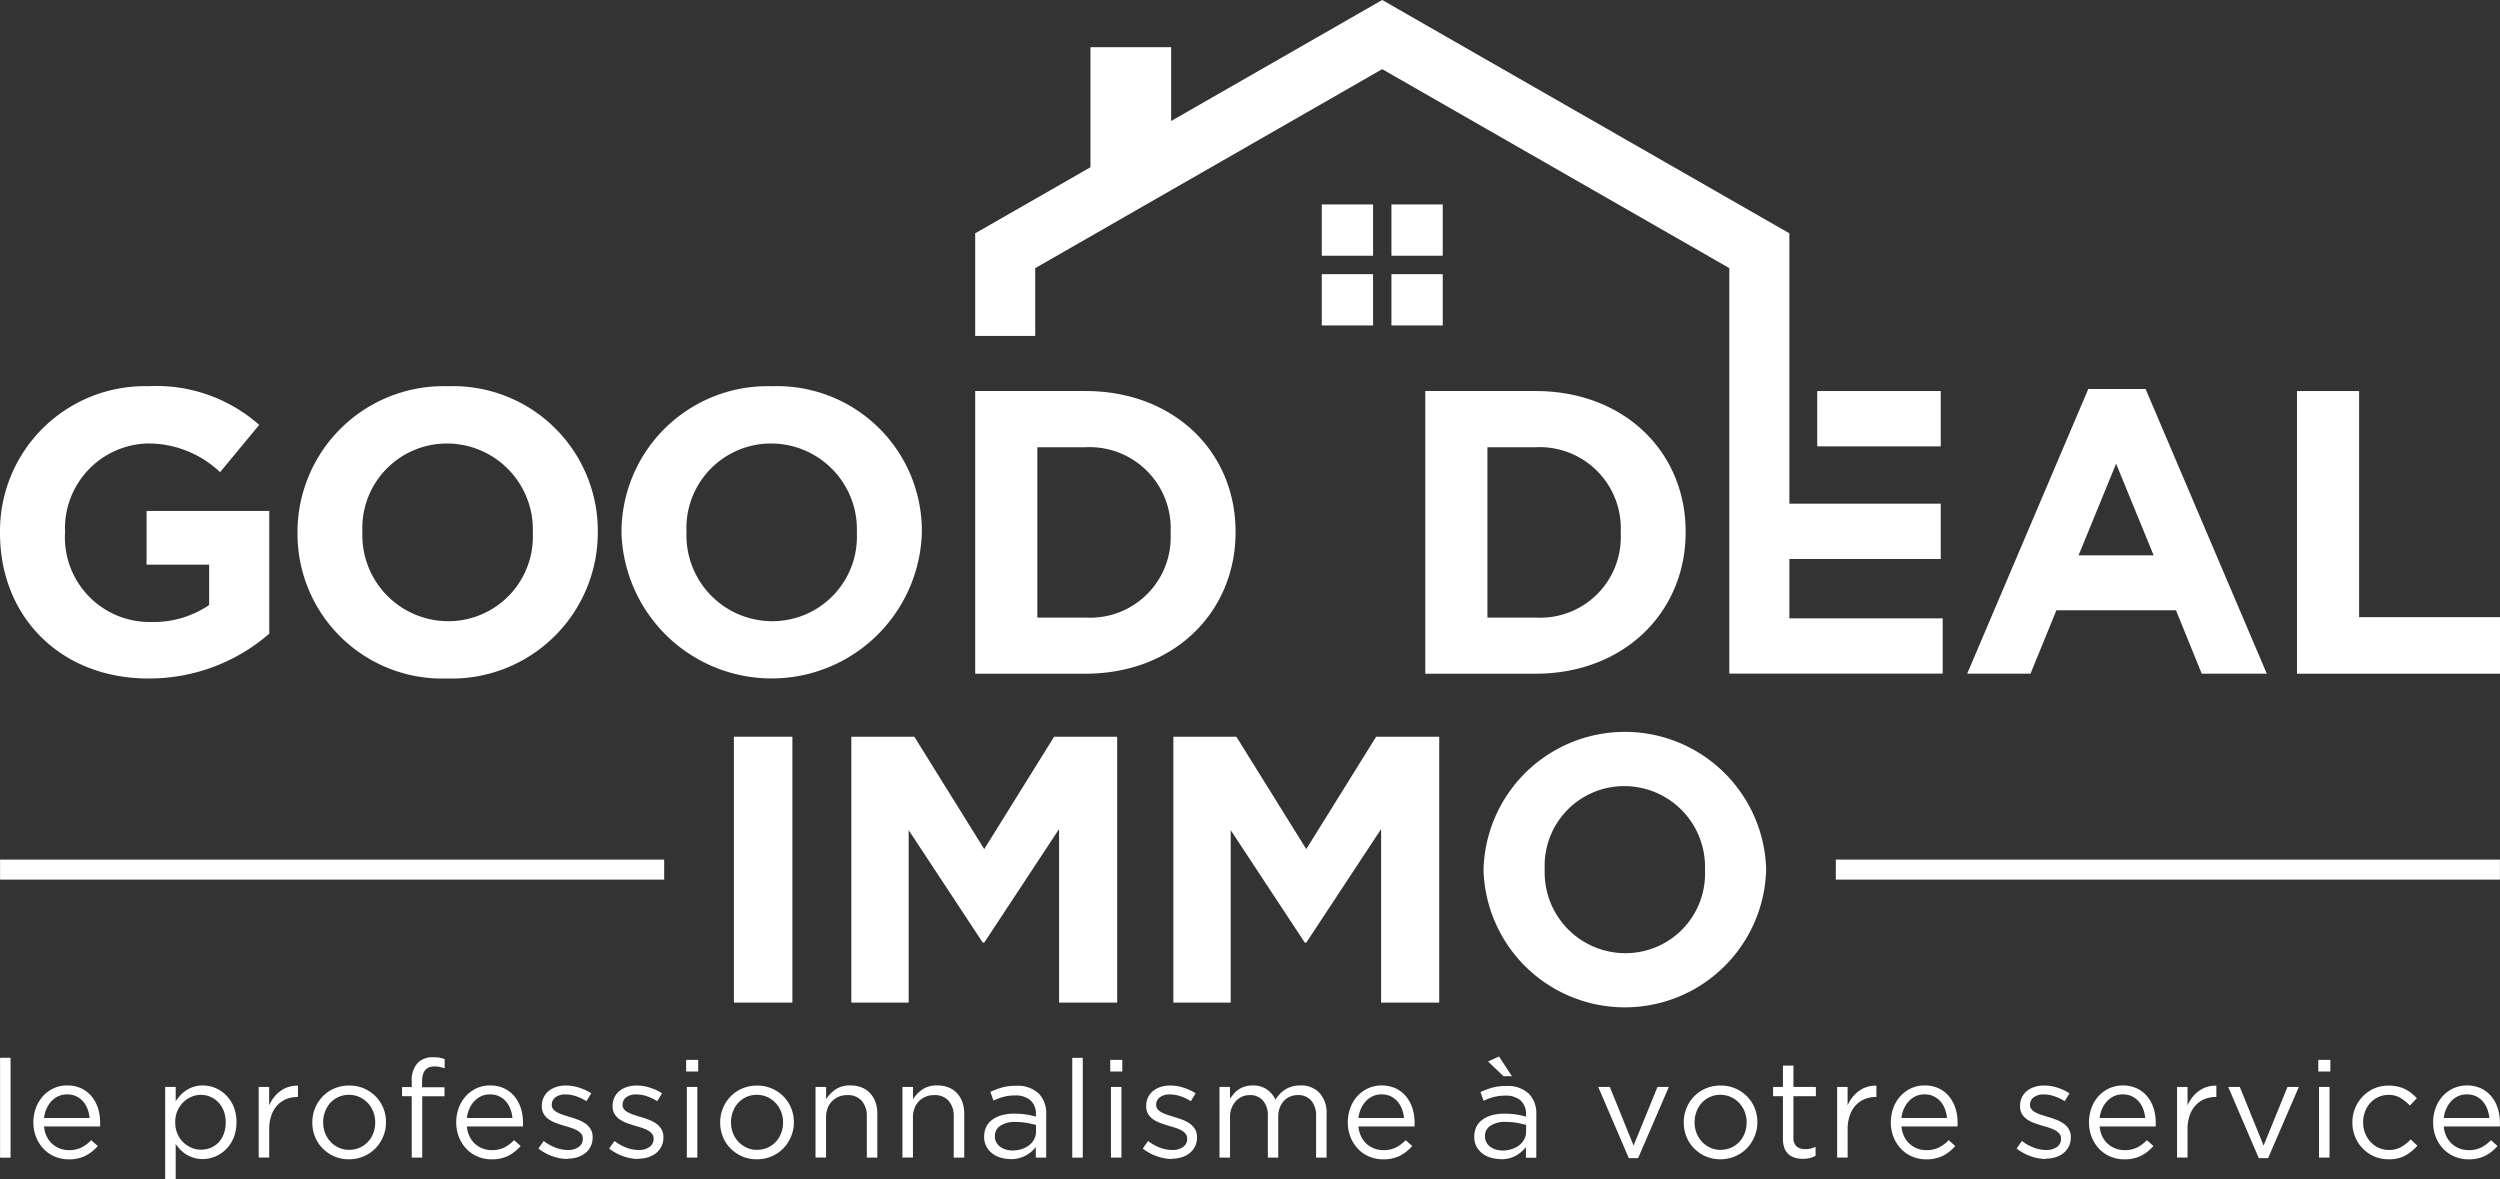 <svg xmlns="http://www.w3.org/2000/svg" width="174.442" height="82.296" viewBox="0 0 174.442 82.296">
  <rect x="0" y="0" width="174.442" height="82.296" fill="#333333" stroke="none"/>
  <g id="GOOD_DEAL_01" data-name="GOOD DEAL_01" transform="translate(0.01)">
    <g id="Groupe_12743" data-name="Groupe 12743" transform="translate(51.199 51.086)">
      <path id="Tracé_32509" data-name="Tracé 32509" d="M128.61,129.11h4.081v18.553H128.61V129.11Z" transform="translate(-128.61 -128.791)" fill="#fff"/>
      <path id="Tracé_32510" data-name="Tracé 32510" d="M149.18,129.11h4.4l4.877,7.843,4.877-7.843h4.4v18.553H163.68V135.552l-5.22,7.923h-.107l-5.168-7.843v12.032h-4V129.11Z" transform="translate(-140.99 -128.791)" fill="#fff"/>
      <path id="Tracé_32511" data-name="Tracé 32511" d="M205.62,129.11h4.4l4.877,7.843,4.877-7.843h4.4v18.553H220.12V135.552l-5.22,7.923h-.108l-5.168-7.843v12.032h-4V129.11Z" transform="translate(-174.959 -128.791)" fill="#fff"/>
      <path id="Tracé_32512" data-name="Tracé 32512" d="M259.99,137.957v-.052a9.864,9.864,0,0,1,19.72-.056v.052a9.864,9.864,0,0,1-19.72.056Zm15.452,0v-.052a5.635,5.635,0,0,0-5.618-5.829,5.549,5.549,0,0,0-5.566,5.777v.052a5.635,5.635,0,0,0,5.618,5.829A5.549,5.549,0,0,0,275.442,137.957Z" transform="translate(-207.682 -128.31)" fill="#fff"/>
    </g>
    <path id="Tracé_32513" data-name="Tracé 32513" d="M10.218,76.393V80.14h4.364v2.819A6.928,6.928,0,0,1,10.5,84.141a5.909,5.909,0,0,1-5.972-6.255v-.056a5.925,5.925,0,0,1,5.662-6.143,7.272,7.272,0,0,1,5.156,2l2.731-3.3a10.841,10.841,0,0,0-7.748-2.7A10.115,10.115,0,0,0-.01,77.886v.056c0,5.833,4.224,10.141,10.364,10.141a12.8,12.8,0,0,0,8.425-3.125V76.393H10.214Z" transform="translate(0 -40.74)" fill="#fff"/>
    <path id="Tracé_32514" data-name="Tracé 32514" d="M62.637,67.69a10.191,10.191,0,0,0-10.507,10.2v.056A10.1,10.1,0,0,0,62.577,88.083a10.194,10.194,0,0,0,10.507-10.2v-.056A10.1,10.1,0,0,0,62.637,67.69Zm5.912,10.252a5.9,5.9,0,0,1-5.916,6.143,6,6,0,0,1-5.976-6.2v-.056a5.9,5.9,0,0,1,5.916-6.143,6,6,0,0,1,5.976,6.2Z" transform="translate(-31.381 -40.74)" fill="#fff"/>
    <path id="Tracé_32515" data-name="Tracé 32515" d="M119.417,67.69a10.194,10.194,0,0,0-10.507,10.2v.056a10.484,10.484,0,0,0,20.958-.056v-.056A10.1,10.1,0,0,0,119.417,67.69Zm5.916,10.252a5.9,5.9,0,0,1-5.916,6.143,5.991,5.991,0,0,1-5.972-6.2v-.056a5.9,5.9,0,0,1,5.916-6.143,5.991,5.991,0,0,1,5.972,6.2Z" transform="translate(-65.554 -40.74)" fill="#fff"/>
    <path id="Tracé_32516" data-name="Tracé 32516" d="M178.592,68.53H170.9V88.254h7.692c6.2,0,10.475-4.316,10.475-9.862v-.056c0-5.55-4.28-9.806-10.475-9.806Zm5.944,9.918a5.62,5.62,0,0,1-5.944,5.889h-3.356V72.452h3.356a5.664,5.664,0,0,1,5.944,5.944v.056Z" transform="translate(-102.864 -41.245)" fill="#fff"/>
    <path id="Tracé_32517" data-name="Tracé 32517" d="M257.472,68.53H249.78V88.254h7.692c6.2,0,10.475-4.316,10.475-9.862v-.056c0-5.55-4.28-9.806-10.475-9.806Zm5.944,9.918a5.62,5.62,0,0,1-5.944,5.889h-3.356V72.452h3.356a5.664,5.664,0,0,1,5.944,5.944v.056Z" transform="translate(-150.338 -41.245)" fill="#fff"/>
    <rect id="Rectangle_2537" data-name="Rectangle 2537" width="8.62" height="3.862" transform="translate(126.79 27.285)" fill="#fff"/>
    <path id="Tracé_32518" data-name="Tracé 32518" d="M357.2,68.18h-4L344.75,88.043h4.419l1.808-4.427h8.341l1.8,4.427h4.539Zm-4.678,11.606,2.62-6.394,2.62,6.394h-5.24Z" transform="translate(-207.497 -41.035)" fill="#fff"/>
    <path id="Tracé_32519" data-name="Tracé 32519" d="M406.886,84.3V68.53H402.55V88.254h14.166V84.308h-9.83Z" transform="translate(-242.284 -41.245)" fill="#fff"/>
    <path id="Tracé_32520" data-name="Tracé 32520" d="M227.711,43.143V39.006h10.563V35.144H227.711V16.28L199.3,0,170.9,16.28v7.159h4.188v-4.73L199.3,4.825l24.219,13.883V47h14.89V43.143Z" transform="translate(-102.864)" fill="#fff"/>
    <rect id="Rectangle_2538" data-name="Rectangle 2538" width="46.34" height="1.397" transform="translate(128.088 59.98)" fill="#fff"/>
    <rect id="Rectangle_2539" data-name="Rectangle 2539" width="46.34" height="1.397" transform="translate(-0.006 59.98)" fill="#fff"/>
    <g id="Groupe_12744" data-name="Groupe 12744" transform="translate(-0.006 73.716)">
      <path id="Tracé_32521" data-name="Tracé 32521" d="M0,185.39H.733v6.964H0Z" transform="translate(0 -185.294)" fill="#fff"/>
      <path id="Tracé_32522" data-name="Tracé 32522" d="M6.591,193.095a1.916,1.916,0,0,0,.191.7,1.627,1.627,0,0,0,.39.514,1.7,1.7,0,0,0,.534.319,1.789,1.789,0,0,0,.621.111,1.905,1.905,0,0,0,.884-.191,2.618,2.618,0,0,0,.673-.506l.458.41a2.987,2.987,0,0,1-.848.673,2.522,2.522,0,0,1-1.182.255,2.478,2.478,0,0,1-.956-.187,2.288,2.288,0,0,1-.78-.526,2.514,2.514,0,0,1-.53-.816,2.73,2.73,0,0,1-.2-1.051,2.912,2.912,0,0,1,.175-1.007,2.6,2.6,0,0,1,.49-.82,2.338,2.338,0,0,1,.749-.549,2.21,2.21,0,0,1,.948-.2,2.244,2.244,0,0,1,.971.2,2.093,2.093,0,0,1,.725.557,2.52,2.52,0,0,1,.45.828,3.392,3.392,0,0,1,.151,1.019v.111a1.017,1.017,0,0,1-.008.147H6.591Zm3.177-.6a2.337,2.337,0,0,0-.143-.629,1.731,1.731,0,0,0-.311-.526,1.49,1.49,0,0,0-.478-.362,1.505,1.505,0,0,0-.645-.131,1.427,1.427,0,0,0-.593.123,1.55,1.55,0,0,0-.486.346,1.884,1.884,0,0,0-.346.526,2.112,2.112,0,0,0-.175.653H9.768Z" transform="translate(-3.521 -188.201)" fill="#fff"/>
      <path id="Tracé_32523" data-name="Tracé 32523" d="M28.94,190.334h.733v.991a3.79,3.79,0,0,1,.338-.418,2.016,2.016,0,0,1,.414-.346,2.069,2.069,0,0,1,.51-.239,2.043,2.043,0,0,1,.625-.092,2.308,2.308,0,0,1,1.62.673,2.41,2.41,0,0,1,.534.8,2.723,2.723,0,0,1,.2,1.083v.02a2.8,2.8,0,0,1-.2,1.079,2.5,2.5,0,0,1-.53.8,2.341,2.341,0,0,1-.752.506,2.288,2.288,0,0,1-.872.175,2.108,2.108,0,0,1-.629-.088,2.33,2.33,0,0,1-.514-.227,2.241,2.241,0,0,1-.414-.334,2.86,2.86,0,0,1-.33-.4v2.468H28.94V190.33Zm2.488,4.38a1.837,1.837,0,0,0,.673-.127,1.649,1.649,0,0,0,.553-.37,1.767,1.767,0,0,0,.37-.6,2.19,2.19,0,0,0,.139-.8v-.02a2.177,2.177,0,0,0-.139-.792,1.818,1.818,0,0,0-.378-.6,1.685,1.685,0,0,0-1.222-.518,1.626,1.626,0,0,0-.661.139,1.857,1.857,0,0,0-.975.991,1.93,1.93,0,0,0-.147.768v.02a1.976,1.976,0,0,0,.147.78,1.832,1.832,0,0,0,.975.987,1.669,1.669,0,0,0,.661.139Z" transform="translate(-17.418 -188.207)" fill="#fff"/>
      <path id="Tracé_32524" data-name="Tracé 32524" d="M45.32,190.357h.733v1.286a2.493,2.493,0,0,1,.334-.561,2.288,2.288,0,0,1,.458-.442,1.958,1.958,0,0,1,.561-.283,2.065,2.065,0,0,1,.657-.088v.792h-.056a2,2,0,0,0-.756.143,1.76,1.76,0,0,0-.625.43,1.98,1.98,0,0,0-.418.709,2.844,2.844,0,0,0-.151.979v1.963h-.733v-4.929Z" transform="translate(-27.276 -188.231)" fill="#fff"/>
      <path id="Tracé_32525" data-name="Tracé 32525" d="M57.286,195.388a2.518,2.518,0,0,1-1.019-.2,2.623,2.623,0,0,1-.812-.553,2.441,2.441,0,0,1-.534-.812,2.552,2.552,0,0,1-.191-.987v-.02A2.589,2.589,0,0,1,55.455,191a2.5,2.5,0,0,1,.816-.557,2.6,2.6,0,0,1,1.035-.2,2.538,2.538,0,0,1,1.023.2,2.6,2.6,0,0,1,.816.553,2.5,2.5,0,0,1,.534.812,2.566,2.566,0,0,1,.191.987v.02a2.516,2.516,0,0,1-.2.991,2.663,2.663,0,0,1-.537.82,2.474,2.474,0,0,1-.82.557A2.6,2.6,0,0,1,57.286,195.388Zm.02-.661a1.754,1.754,0,0,0,1.306-.561,1.816,1.816,0,0,0,.37-.6,2.029,2.029,0,0,0,.135-.733v-.02a2.018,2.018,0,0,0-.139-.749,1.936,1.936,0,0,0-.386-.609,1.825,1.825,0,0,0-.581-.414,1.763,1.763,0,0,0-.725-.151,1.736,1.736,0,0,0-1.3.561,1.894,1.894,0,0,0-.366.605,2.072,2.072,0,0,0-.135.741v.02a2.018,2.018,0,0,0,.139.749,1.838,1.838,0,0,0,.96,1.015,1.7,1.7,0,0,0,.725.151Z" transform="translate(-32.94 -188.213)" fill="#fff"/>
      <path id="Tracé_32526" data-name="Tracé 32526" d="M71.127,188.009H70.45v-.637h.677v-.43a1.727,1.727,0,0,1,.43-1.27,1.427,1.427,0,0,1,1.059-.382,2.847,2.847,0,0,1,.442.028,1.984,1.984,0,0,1,.366.1v.637c-.135-.04-.255-.068-.362-.092a1.653,1.653,0,0,0-.354-.032q-.86,0-.86,1.051v.4h1.565v.629H71.859v4.28h-.733Z" transform="translate(-42.401 -185.234)" fill="#fff"/>
      <path id="Tracé_32527" data-name="Tracé 32527" d="M80.7,193.095a1.916,1.916,0,0,0,.191.7,1.626,1.626,0,0,0,.39.514,1.7,1.7,0,0,0,.534.319,1.789,1.789,0,0,0,.621.111,1.905,1.905,0,0,0,.884-.191,2.618,2.618,0,0,0,.673-.506l.458.41a2.987,2.987,0,0,1-.848.673,2.522,2.522,0,0,1-1.182.255,2.478,2.478,0,0,1-.956-.187,2.288,2.288,0,0,1-.78-.526,2.514,2.514,0,0,1-.53-.816,2.73,2.73,0,0,1-.2-1.051,2.912,2.912,0,0,1,.175-1.007,2.6,2.6,0,0,1,.49-.82,2.338,2.338,0,0,1,.749-.549,2.21,2.21,0,0,1,.948-.2,2.244,2.244,0,0,1,.971.2,2.093,2.093,0,0,1,.725.557,2.52,2.52,0,0,1,.45.828,3.392,3.392,0,0,1,.151,1.019v.111a1.018,1.018,0,0,1-.008.147H80.7Zm3.177-.6a2.337,2.337,0,0,0-.143-.629,1.731,1.731,0,0,0-.311-.526,1.49,1.49,0,0,0-.478-.362,1.505,1.505,0,0,0-.645-.131,1.427,1.427,0,0,0-.593.123,1.55,1.55,0,0,0-.486.346,1.884,1.884,0,0,0-.346.526,2.112,2.112,0,0,0-.175.653h3.177Z" transform="translate(-48.125 -188.201)" fill="#fff"/>
      <path id="Tracé_32528" data-name="Tracé 32528" d="M96.392,195.38a3.157,3.157,0,0,1-1.079-.2,3.364,3.364,0,0,1-.964-.53l.37-.526a3.227,3.227,0,0,0,.836.466,2.5,2.5,0,0,0,.872.163,1.226,1.226,0,0,0,.733-.211.671.671,0,0,0,.287-.573v-.02a.5.5,0,0,0-.1-.315.986.986,0,0,0-.271-.235,1.994,1.994,0,0,0-.394-.175c-.151-.052-.3-.1-.462-.143-.191-.056-.382-.119-.577-.187a2.471,2.471,0,0,1-.526-.251,1.3,1.3,0,0,1-.382-.382,1.022,1.022,0,0,1-.147-.573v-.02a1.311,1.311,0,0,1,.47-1.027,1.593,1.593,0,0,1,.534-.287,2.148,2.148,0,0,1,.673-.1,3,3,0,0,1,.924.147,3.6,3.6,0,0,1,.848.394l-.334.553a3.158,3.158,0,0,0-.721-.346,2.229,2.229,0,0,0-.741-.127,1.1,1.1,0,0,0-.7.2.628.628,0,0,0-.259.51v.02a.461.461,0,0,0,.1.3.9.9,0,0,0,.283.223,2.767,2.767,0,0,0,.406.171c.151.052.311.1.478.151.191.056.378.119.569.191a2.287,2.287,0,0,1,.51.267,1.312,1.312,0,0,1,.366.39,1.067,1.067,0,0,1,.139.561v.02a1.376,1.376,0,0,1-.139.625,1.4,1.4,0,0,1-.37.462,1.629,1.629,0,0,1-.553.291,2.277,2.277,0,0,1-.693.1Z" transform="translate(-56.785 -188.225)" fill="#fff"/>
      <path id="Tracé_32529" data-name="Tracé 32529" d="M108.8,195.38a3.157,3.157,0,0,1-1.079-.2,3.364,3.364,0,0,1-.964-.53l.37-.526a3.227,3.227,0,0,0,.836.466,2.5,2.5,0,0,0,.872.163,1.226,1.226,0,0,0,.733-.211.671.671,0,0,0,.287-.573v-.02a.5.5,0,0,0-.1-.315.986.986,0,0,0-.271-.235,1.994,1.994,0,0,0-.394-.175c-.151-.052-.3-.1-.462-.143-.191-.056-.382-.119-.577-.187a2.471,2.471,0,0,1-.526-.251,1.3,1.3,0,0,1-.382-.382,1.022,1.022,0,0,1-.147-.573v-.02a1.311,1.311,0,0,1,.47-1.027,1.593,1.593,0,0,1,.534-.287,2.148,2.148,0,0,1,.673-.1,3,3,0,0,1,.924.147,3.6,3.6,0,0,1,.848.394l-.334.553a3.158,3.158,0,0,0-.721-.346,2.229,2.229,0,0,0-.741-.127,1.1,1.1,0,0,0-.7.2.628.628,0,0,0-.259.51v.02a.461.461,0,0,0,.1.3.9.9,0,0,0,.283.223,2.767,2.767,0,0,0,.406.171c.151.052.311.1.478.151.191.056.378.119.569.191a2.288,2.288,0,0,1,.51.267,1.312,1.312,0,0,1,.366.39,1.067,1.067,0,0,1,.139.561v.02a1.376,1.376,0,0,1-.139.625,1.4,1.4,0,0,1-.37.462,1.629,1.629,0,0,1-.553.291,2.276,2.276,0,0,1-.693.1Z" transform="translate(-64.254 -188.225)" fill="#fff"/>
      <path id="Tracé_32530" data-name="Tracé 32530" d="M120.24,185.75h.84v.812h-.84Zm.048,1.887h.733v4.929h-.733Z" transform="translate(-72.367 -185.511)" fill="#fff"/>
      <path id="Tracé_32531" data-name="Tracé 32531" d="M128.766,195.388a2.518,2.518,0,0,1-1.019-.2,2.623,2.623,0,0,1-.812-.553,2.441,2.441,0,0,1-.534-.812,2.552,2.552,0,0,1-.191-.987v-.02a2.589,2.589,0,0,1,.725-1.812,2.5,2.5,0,0,1,.816-.557,2.6,2.6,0,0,1,1.035-.2,2.538,2.538,0,0,1,1.023.2,2.6,2.6,0,0,1,.816.553,2.5,2.5,0,0,1,.534.812,2.566,2.566,0,0,1,.191.987v.02a2.517,2.517,0,0,1-.2.991,2.664,2.664,0,0,1-.537.82,2.474,2.474,0,0,1-.82.557A2.6,2.6,0,0,1,128.766,195.388Zm.02-.661a1.754,1.754,0,0,0,1.306-.561,1.816,1.816,0,0,0,.37-.6,2.029,2.029,0,0,0,.135-.733v-.02a2.018,2.018,0,0,0-.139-.749,1.935,1.935,0,0,0-.386-.609,1.825,1.825,0,0,0-.581-.414,1.763,1.763,0,0,0-.725-.151,1.736,1.736,0,0,0-1.3.561,1.894,1.894,0,0,0-.366.605,2.072,2.072,0,0,0-.135.741v.02a2.018,2.018,0,0,0,.139.749,1.838,1.838,0,0,0,.96,1.015,1.7,1.7,0,0,0,.725.151Z" transform="translate(-75.961 -188.213)" fill="#fff"/>
      <path id="Tracé_32532" data-name="Tracé 32532" d="M142.918,190.334h.733v.86a2.346,2.346,0,0,1,.649-.681,1.771,1.771,0,0,1,1.039-.283,2.073,2.073,0,0,1,.8.143,1.626,1.626,0,0,1,.589.406,1.727,1.727,0,0,1,.37.625,2.344,2.344,0,0,1,.127.8v3.062h-.733v-2.875a1.587,1.587,0,0,0-.354-1.087,1.277,1.277,0,0,0-1.011-.4,1.561,1.561,0,0,0-.585.108,1.409,1.409,0,0,0-.474.315,1.355,1.355,0,0,0-.311.49,1.768,1.768,0,0,0-.111.629v2.815h-.733v-4.929Z" transform="translate(-86.012 -188.207)" fill="#fff"/>
      <path id="Tracé_32533" data-name="Tracé 32533" d="M158.148,190.334h.733v.86a2.346,2.346,0,0,1,.649-.681,1.771,1.771,0,0,1,1.039-.283,2.074,2.074,0,0,1,.8.143,1.626,1.626,0,0,1,.589.406,1.727,1.727,0,0,1,.37.625,2.343,2.343,0,0,1,.127.8v3.062h-.733v-2.875a1.587,1.587,0,0,0-.354-1.087,1.277,1.277,0,0,0-1.011-.4,1.561,1.561,0,0,0-.585.108,1.409,1.409,0,0,0-.474.315,1.355,1.355,0,0,0-.311.49,1.768,1.768,0,0,0-.111.629v2.815h-.733v-4.929Z" transform="translate(-95.178 -188.207)" fill="#fff"/>
      <path id="Tracé_32534" data-name="Tracé 32534" d="M174.309,195.4a2.459,2.459,0,0,1-.677-.1,1.736,1.736,0,0,1-.589-.291,1.507,1.507,0,0,1-.414-.482,1.384,1.384,0,0,1-.159-.669v-.02a1.553,1.553,0,0,1,.151-.7,1.379,1.379,0,0,1,.434-.5,2.069,2.069,0,0,1,.669-.307,3.183,3.183,0,0,1,.852-.1,5.51,5.51,0,0,1,.824.056,5.6,5.6,0,0,1,.681.151v-.151a1.258,1.258,0,0,0-.382-.991,1.585,1.585,0,0,0-1.079-.338,3.1,3.1,0,0,0-.8.1,4.122,4.122,0,0,0-.7.259l-.219-.605a5.662,5.662,0,0,1,.828-.311,3.531,3.531,0,0,1,.964-.115,2.141,2.141,0,0,1,1.593.545,1.964,1.964,0,0,1,.514,1.449v3.014h-.725v-.733a2.308,2.308,0,0,1-.693.585,2.136,2.136,0,0,1-1.083.255Zm.147-.6a2.054,2.054,0,0,0,.637-.1,1.6,1.6,0,0,0,.518-.271,1.262,1.262,0,0,0,.35-.418,1.151,1.151,0,0,0,.127-.537v-.454c-.183-.052-.394-.1-.629-.143a4.444,4.444,0,0,0-.808-.068,1.794,1.794,0,0,0-1.059.271.837.837,0,0,0-.374.717v.02a.849.849,0,0,0,.1.414.922.922,0,0,0,.271.311,1.294,1.294,0,0,0,.394.191,1.654,1.654,0,0,0,.47.068Z" transform="translate(-103.803 -188.238)" fill="#fff"/>
      <path id="Tracé_32535" data-name="Tracé 32535" d="M187.91,185.39h.733v6.964h-.733Z" transform="translate(-113.095 -185.294)" fill="#fff"/>
      <path id="Tracé_32536" data-name="Tracé 32536" d="M194.57,185.75h.84v.812h-.84Zm.048,1.887h.733v4.929h-.733Z" transform="translate(-117.104 -185.511)" fill="#fff"/>
      <path id="Tracé_32537" data-name="Tracé 32537" d="M202.312,195.38a3.157,3.157,0,0,1-1.079-.2,3.364,3.364,0,0,1-.964-.53l.37-.526a3.226,3.226,0,0,0,.836.466,2.5,2.5,0,0,0,.872.163,1.226,1.226,0,0,0,.733-.211.671.671,0,0,0,.287-.573v-.02a.5.5,0,0,0-.1-.315.986.986,0,0,0-.271-.235,1.994,1.994,0,0,0-.394-.175c-.151-.052-.3-.1-.462-.143-.191-.056-.382-.119-.577-.187a2.471,2.471,0,0,1-.526-.251,1.3,1.3,0,0,1-.382-.382,1.022,1.022,0,0,1-.147-.573v-.02a1.311,1.311,0,0,1,.47-1.027,1.593,1.593,0,0,1,.534-.287,2.148,2.148,0,0,1,.673-.1,3,3,0,0,1,.924.147,3.6,3.6,0,0,1,.848.394l-.334.553a3.158,3.158,0,0,0-.721-.346,2.229,2.229,0,0,0-.741-.127,1.1,1.1,0,0,0-.7.2.628.628,0,0,0-.259.51v.02a.461.461,0,0,0,.1.3.9.9,0,0,0,.283.223,2.767,2.767,0,0,0,.406.171c.151.052.311.1.478.151.191.056.378.119.569.191a2.288,2.288,0,0,1,.51.267,1.312,1.312,0,0,1,.366.39,1.067,1.067,0,0,1,.139.561v.02a1.376,1.376,0,0,1-.139.625,1.4,1.4,0,0,1-.37.462,1.629,1.629,0,0,1-.553.291,2.276,2.276,0,0,1-.693.1Z" transform="translate(-120.534 -188.225)" fill="#fff"/>
      <path id="Tracé_32538" data-name="Tracé 32538" d="M213.71,190.334h.733v.828c.084-.119.175-.239.271-.354a1.612,1.612,0,0,1,.338-.3,1.529,1.529,0,0,1,.43-.2,1.79,1.79,0,0,1,.553-.076,1.651,1.651,0,0,1,.991.283,1.815,1.815,0,0,1,.589.7,3.311,3.311,0,0,1,.3-.382,1.845,1.845,0,0,1,.852-.526,2.065,2.065,0,0,1,.585-.076,1.734,1.734,0,0,1,1.346.53,2.056,2.056,0,0,1,.486,1.453v3.05h-.733v-2.875a1.6,1.6,0,0,0-.338-1.1,1.18,1.18,0,0,0-.94-.386,1.386,1.386,0,0,0-.526.1,1.2,1.2,0,0,0-.434.295,1.424,1.424,0,0,0-.295.482,1.834,1.834,0,0,0-.107.649v2.835h-.725v-2.895a1.572,1.572,0,0,0-.338-1.079,1.174,1.174,0,0,0-.932-.386,1.3,1.3,0,0,0-.545.115,1.276,1.276,0,0,0-.434.323,1.581,1.581,0,0,0-.291.49,1.731,1.731,0,0,0-.1.625v2.807h-.733Z" transform="translate(-128.623 -188.207)" fill="#fff"/>
      <path id="Tracé_32539" data-name="Tracé 32539" d="M236.951,193.095a1.916,1.916,0,0,0,.191.7,1.627,1.627,0,0,0,.39.514,1.7,1.7,0,0,0,.534.319,1.789,1.789,0,0,0,.621.111,1.905,1.905,0,0,0,.884-.191,2.551,2.551,0,0,0,.673-.506l.458.41a2.987,2.987,0,0,1-.848.673,2.522,2.522,0,0,1-1.182.255,2.493,2.493,0,0,1-.956-.187,2.288,2.288,0,0,1-.78-.526,2.513,2.513,0,0,1-.53-.816,2.73,2.73,0,0,1-.2-1.051,2.911,2.911,0,0,1,.175-1.007,2.525,2.525,0,0,1,.49-.82,2.338,2.338,0,0,1,.749-.549,2.39,2.39,0,0,1,1.919,0,2.093,2.093,0,0,1,.725.557,2.521,2.521,0,0,1,.45.828,3.253,3.253,0,0,1,.151,1.019v.111a1.017,1.017,0,0,1-.008.147h-3.91Zm3.177-.6a2.338,2.338,0,0,0-.143-.629,1.731,1.731,0,0,0-.311-.526,1.49,1.49,0,0,0-.478-.362,1.505,1.505,0,0,0-.645-.131,1.427,1.427,0,0,0-.593.123,1.55,1.55,0,0,0-.486.346,1.884,1.884,0,0,0-.346.526,2.113,2.113,0,0,0-.175.653h3.177Z" transform="translate(-142.165 -188.201)" fill="#fff"/>
      <path id="Tracé_32540" data-name="Tracé 32540" d="M260.2,192.313a2.46,2.46,0,0,1-.677-.1,1.737,1.737,0,0,1-.589-.291,1.507,1.507,0,0,1-.414-.482,1.384,1.384,0,0,1-.159-.669v-.02a1.582,1.582,0,0,1,.151-.7,1.418,1.418,0,0,1,.434-.5,2.07,2.07,0,0,1,.669-.307,3.183,3.183,0,0,1,.852-.1,5.511,5.511,0,0,1,.824.056,5.607,5.607,0,0,1,.681.151V189.2a1.235,1.235,0,0,0-.382-.983,1.584,1.584,0,0,0-1.079-.334,3.1,3.1,0,0,0-.8.1,4.123,4.123,0,0,0-.7.259l-.219-.605a5.661,5.661,0,0,1,.828-.311,3.532,3.532,0,0,1,.964-.115,2.141,2.141,0,0,1,1.593.545,1.964,1.964,0,0,1,.514,1.449v3.014h-.725v-.745a2.387,2.387,0,0,1-.693.593,2.1,2.1,0,0,1-1.083.255Zm.147-.6a2.054,2.054,0,0,0,.637-.1,1.684,1.684,0,0,0,.518-.271,1.3,1.3,0,0,0,.35-.418,1.163,1.163,0,0,0,.127-.538v-.458c-.183-.052-.394-.1-.629-.143a4.441,4.441,0,0,0-.808-.068,1.794,1.794,0,0,0-1.059.271.844.844,0,0,0-.374.721v.02a.849.849,0,0,0,.1.414.922.922,0,0,0,.271.311,1.3,1.3,0,0,0,.394.191,1.654,1.654,0,0,0,.47.068Zm-1.023-6.211.764-.35.9,1.374H260.4Z" transform="translate(-155.496 -185.15)" fill="#fff"/>
      <path id="Tracé_32541" data-name="Tracé 32541" d="M280.08,190.49h.812l1.66,4.093,1.668-4.093h.792l-2.146,4.969h-.649l-2.134-4.969Z" transform="translate(-168.569 -188.364)" fill="#fff"/>
      <path id="Tracé_32542" data-name="Tracé 32542" d="M297.636,195.388a2.518,2.518,0,0,1-1.019-.2,2.623,2.623,0,0,1-.812-.553,2.441,2.441,0,0,1-.534-.812,2.552,2.552,0,0,1-.191-.987v-.02A2.589,2.589,0,0,1,295.8,191a2.5,2.5,0,0,1,.816-.557,2.6,2.6,0,0,1,1.035-.2,2.538,2.538,0,0,1,1.023.2,2.6,2.6,0,0,1,.816.553,2.442,2.442,0,0,1,.534.812,2.566,2.566,0,0,1,.191.987v.02a2.516,2.516,0,0,1-.2.991,2.663,2.663,0,0,1-.538.82,2.515,2.515,0,0,1-.82.557A2.6,2.6,0,0,1,297.636,195.388Zm.02-.661a1.754,1.754,0,0,0,1.306-.561,1.817,1.817,0,0,0,.37-.6,2.029,2.029,0,0,0,.135-.733v-.02a2.017,2.017,0,0,0-.139-.749,1.935,1.935,0,0,0-.386-.609,1.825,1.825,0,0,0-.581-.414,1.763,1.763,0,0,0-.725-.151,1.736,1.736,0,0,0-1.3.561,1.894,1.894,0,0,0-.366.605,2.073,2.073,0,0,0-.135.741v.02a2.018,2.018,0,0,0,.139.749,1.838,1.838,0,0,0,.96,1.015,1.7,1.7,0,0,0,.725.151Z" transform="translate(-177.596 -188.213)" fill="#fff"/>
      <path id="Tracé_32543" data-name="Tracé 32543" d="M312.8,193.256a1.917,1.917,0,0,1-.553-.076,1.139,1.139,0,0,1-.442-.243,1.1,1.1,0,0,1-.291-.434,1.8,1.8,0,0,1-.1-.641v-2.974h-.689v-.649h.689V186.75h.733v1.489h1.565v.649h-1.565v2.875a.773.773,0,0,0,.227.637.948.948,0,0,0,.6.179,1.534,1.534,0,0,0,.717-.163v.629a1.627,1.627,0,0,1-.406.159A1.986,1.986,0,0,1,312.8,193.256Z" transform="translate(-187.01 -186.113)" fill="#fff"/>
      <path id="Tracé_32544" data-name="Tracé 32544" d="M321.95,190.357h.733v1.286a2.5,2.5,0,0,1,.334-.561,2.289,2.289,0,0,1,.458-.442,1.957,1.957,0,0,1,.561-.283,2.065,2.065,0,0,1,.657-.088v.792h-.056a2,2,0,0,0-.756.143,1.76,1.76,0,0,0-.625.43,1.98,1.98,0,0,0-.418.709,2.843,2.843,0,0,0-.151.979v1.963h-.733v-4.929Z" transform="translate(-193.768 -188.231)" fill="#fff"/>
      <path id="Tracé_32545" data-name="Tracé 32545" d="M332.121,193.095a1.916,1.916,0,0,0,.191.7,1.627,1.627,0,0,0,.39.514,1.7,1.7,0,0,0,.534.319,1.789,1.789,0,0,0,.621.111,1.905,1.905,0,0,0,.884-.191,2.618,2.618,0,0,0,.673-.506l.458.41a2.987,2.987,0,0,1-.848.673,2.522,2.522,0,0,1-1.182.255,2.478,2.478,0,0,1-.956-.187,2.288,2.288,0,0,1-.78-.526,2.514,2.514,0,0,1-.53-.816,2.73,2.73,0,0,1-.2-1.051,2.912,2.912,0,0,1,.175-1.007,2.526,2.526,0,0,1,.49-.82,2.338,2.338,0,0,1,.749-.549,2.21,2.21,0,0,1,.948-.2,2.244,2.244,0,0,1,.971.2,2.093,2.093,0,0,1,.725.557,2.52,2.52,0,0,1,.45.828,3.393,3.393,0,0,1,.151,1.019v.111a1.021,1.021,0,0,1-.008.147h-3.91Zm3.173-.6a2.338,2.338,0,0,0-.143-.629,1.732,1.732,0,0,0-.311-.526,1.49,1.49,0,0,0-.478-.362,1.448,1.448,0,0,0-.645-.131,1.428,1.428,0,0,0-.593.123,1.549,1.549,0,0,0-.486.346,1.884,1.884,0,0,0-.346.526,2.113,2.113,0,0,0-.175.653h3.177Z" transform="translate(-199.444 -188.201)" fill="#fff"/>
      <path id="Tracé_32546" data-name="Tracé 32546" d="M355.462,195.38a3.157,3.157,0,0,1-1.079-.2,3.364,3.364,0,0,1-.964-.53l.37-.526a3.227,3.227,0,0,0,.836.466,2.5,2.5,0,0,0,.872.163,1.226,1.226,0,0,0,.733-.211.671.671,0,0,0,.287-.573v-.02a.5.5,0,0,0-.1-.315.985.985,0,0,0-.271-.235,2,2,0,0,0-.394-.175c-.151-.052-.3-.1-.462-.143-.191-.056-.382-.119-.577-.187a2.471,2.471,0,0,1-.526-.251,1.3,1.3,0,0,1-.382-.382,1.023,1.023,0,0,1-.147-.573v-.02a1.311,1.311,0,0,1,.47-1.027,1.593,1.593,0,0,1,.534-.287,2.148,2.148,0,0,1,.673-.1,3,3,0,0,1,.924.147,3.6,3.6,0,0,1,.848.394l-.334.553a3.158,3.158,0,0,0-.721-.346,2.229,2.229,0,0,0-.741-.127,1.1,1.1,0,0,0-.7.2.628.628,0,0,0-.259.51v.02a.461.461,0,0,0,.1.3.912.912,0,0,0,.283.223,2.768,2.768,0,0,0,.406.171c.151.052.311.1.478.151.191.056.378.119.565.191a2.288,2.288,0,0,1,.51.267,1.312,1.312,0,0,1,.366.39,1.067,1.067,0,0,1,.139.561v.02a1.376,1.376,0,0,1-.139.625,1.4,1.4,0,0,1-.37.462,1.629,1.629,0,0,1-.553.291,2.276,2.276,0,0,1-.693.1Z" transform="translate(-212.709 -188.225)" fill="#fff"/>
      <path id="Tracé_32547" data-name="Tracé 32547" d="M366.851,193.095a1.915,1.915,0,0,0,.191.7,1.626,1.626,0,0,0,.39.514,1.7,1.7,0,0,0,.534.319,1.789,1.789,0,0,0,.621.111,1.905,1.905,0,0,0,.884-.191,2.552,2.552,0,0,0,.673-.506l.458.41a2.986,2.986,0,0,1-.848.673,2.522,2.522,0,0,1-1.182.255,2.493,2.493,0,0,1-.956-.187,2.288,2.288,0,0,1-.78-.526,2.514,2.514,0,0,1-.53-.816,2.731,2.731,0,0,1-.2-1.051,2.913,2.913,0,0,1,.175-1.007,2.526,2.526,0,0,1,.49-.82,2.338,2.338,0,0,1,.748-.549,2.39,2.39,0,0,1,1.919,0,2.093,2.093,0,0,1,.725.557,2.45,2.45,0,0,1,.45.828,3.392,3.392,0,0,1,.151,1.019v.111a.682.682,0,0,1-.012.147h-3.91Zm3.177-.6a2.34,2.34,0,0,0-.143-.629,1.732,1.732,0,0,0-.311-.526,1.489,1.489,0,0,0-.478-.362,1.5,1.5,0,0,0-.645-.131,1.427,1.427,0,0,0-.593.123,1.549,1.549,0,0,0-.486.346,1.883,1.883,0,0,0-.346.526,2.112,2.112,0,0,0-.175.653h3.177Z" transform="translate(-220.347 -188.201)" fill="#fff"/>
      <path id="Tracé_32548" data-name="Tracé 32548" d="M381.53,190.357h.733v1.286a2.494,2.494,0,0,1,.334-.561,2.288,2.288,0,0,1,.458-.442,1.958,1.958,0,0,1,.561-.283,2.066,2.066,0,0,1,.657-.088v.792h-.056a2.033,2.033,0,0,0-.76.143,1.725,1.725,0,0,0-.625.43,1.98,1.98,0,0,0-.418.709,2.844,2.844,0,0,0-.151.979v1.963h-.733Z" transform="translate(-229.627 -188.231)" fill="#fff"/>
      <path id="Tracé_32549" data-name="Tracé 32549" d="M390.49,190.49h.812l1.66,4.093,1.668-4.093h.792l-2.146,4.969h-.649l-2.134-4.969Z" transform="translate(-235.02 -188.364)" fill="#fff"/>
      <path id="Tracé_32550" data-name="Tracé 32550" d="M406.29,185.75h.84v.812h-.84Zm.048,1.887h.733v4.929h-.733Z" transform="translate(-244.529 -185.511)" fill="#fff"/>
      <path id="Tracé_32551" data-name="Tracé 32551" d="M414.788,195.388a2.489,2.489,0,0,1-1.007-.2,2.571,2.571,0,0,1-.8-.553,2.512,2.512,0,0,1-.53-.816,2.561,2.561,0,0,1-.191-.983v-.02a2.609,2.609,0,0,1,.721-1.812,2.517,2.517,0,0,1,.8-.557,2.489,2.489,0,0,1,1.007-.2,2.816,2.816,0,0,1,.637.068,2.34,2.34,0,0,1,.964.47,3.815,3.815,0,0,1,.37.342l-.486.514a3.388,3.388,0,0,0-.645-.526,1.559,1.559,0,0,0-.852-.219,1.645,1.645,0,0,0-.7.147,1.737,1.737,0,0,0-.561.406,1.834,1.834,0,0,0-.37.605,2.1,2.1,0,0,0-.135.749v.02a2.018,2.018,0,0,0,.139.749,1.925,1.925,0,0,0,.382.609,1.78,1.78,0,0,0,.573.41,1.715,1.715,0,0,0,.721.147,1.67,1.67,0,0,0,.844-.211,2.785,2.785,0,0,0,.661-.526l.466.438a3.322,3.322,0,0,1-.844.689A2.33,2.33,0,0,1,414.788,195.388Z" transform="translate(-248.122 -188.213)" fill="#fff"/>
      <path id="Tracé_32552" data-name="Tracé 32552" d="M427.161,193.095a1.915,1.915,0,0,0,.191.7,1.627,1.627,0,0,0,.39.514,1.7,1.7,0,0,0,.534.319,1.789,1.789,0,0,0,.621.111,1.905,1.905,0,0,0,.884-.191,2.551,2.551,0,0,0,.673-.506l.458.41a2.987,2.987,0,0,1-.848.673,2.522,2.522,0,0,1-1.182.255,2.478,2.478,0,0,1-.956-.187,2.289,2.289,0,0,1-.78-.526,2.514,2.514,0,0,1-.529-.816,2.73,2.73,0,0,1-.2-1.051,2.912,2.912,0,0,1,.175-1.007,2.526,2.526,0,0,1,.49-.82,2.338,2.338,0,0,1,.749-.549,2.39,2.39,0,0,1,1.919,0,2.093,2.093,0,0,1,.725.557,2.52,2.52,0,0,1,.45.828,3.392,3.392,0,0,1,.151,1.019v.111a1.017,1.017,0,0,1-.008.147h-3.91Zm3.177-.6a2.335,2.335,0,0,0-.143-.629,1.731,1.731,0,0,0-.311-.526,1.489,1.489,0,0,0-.478-.362,1.505,1.505,0,0,0-.645-.131,1.427,1.427,0,0,0-.593.123,1.55,1.55,0,0,0-.486.346,1.884,1.884,0,0,0-.346.526,2.111,2.111,0,0,0-.175.653h3.177Z" transform="translate(-256.645 -188.201)" fill="#fff"/>
    </g>
    <g id="Groupe_12745" data-name="Groupe 12745" transform="translate(92.219 14.265)">
      <rect id="Rectangle_2540" data-name="Rectangle 2540" width="3.579" height="3.579" transform="translate(4.861)" fill="#fff"/>
      <rect id="Rectangle_2541" data-name="Rectangle 2541" width="3.579" height="3.579" fill="#fff"/>
      <rect id="Rectangle_2542" data-name="Rectangle 2542" width="3.579" height="3.579" transform="translate(4.861 4.865)" fill="#fff"/>
      <rect id="Rectangle_2543" data-name="Rectangle 2543" width="3.579" height="3.579" transform="translate(0 4.865)" fill="#fff"/>
    </g>
    <path id="Tracé_32553" data-name="Tracé 32553" d="M196.73,17.013l-5.63.8V8.27h5.63Z" transform="translate(-115.021 -4.977)" fill="#fff"/>
  </g>
</svg>
